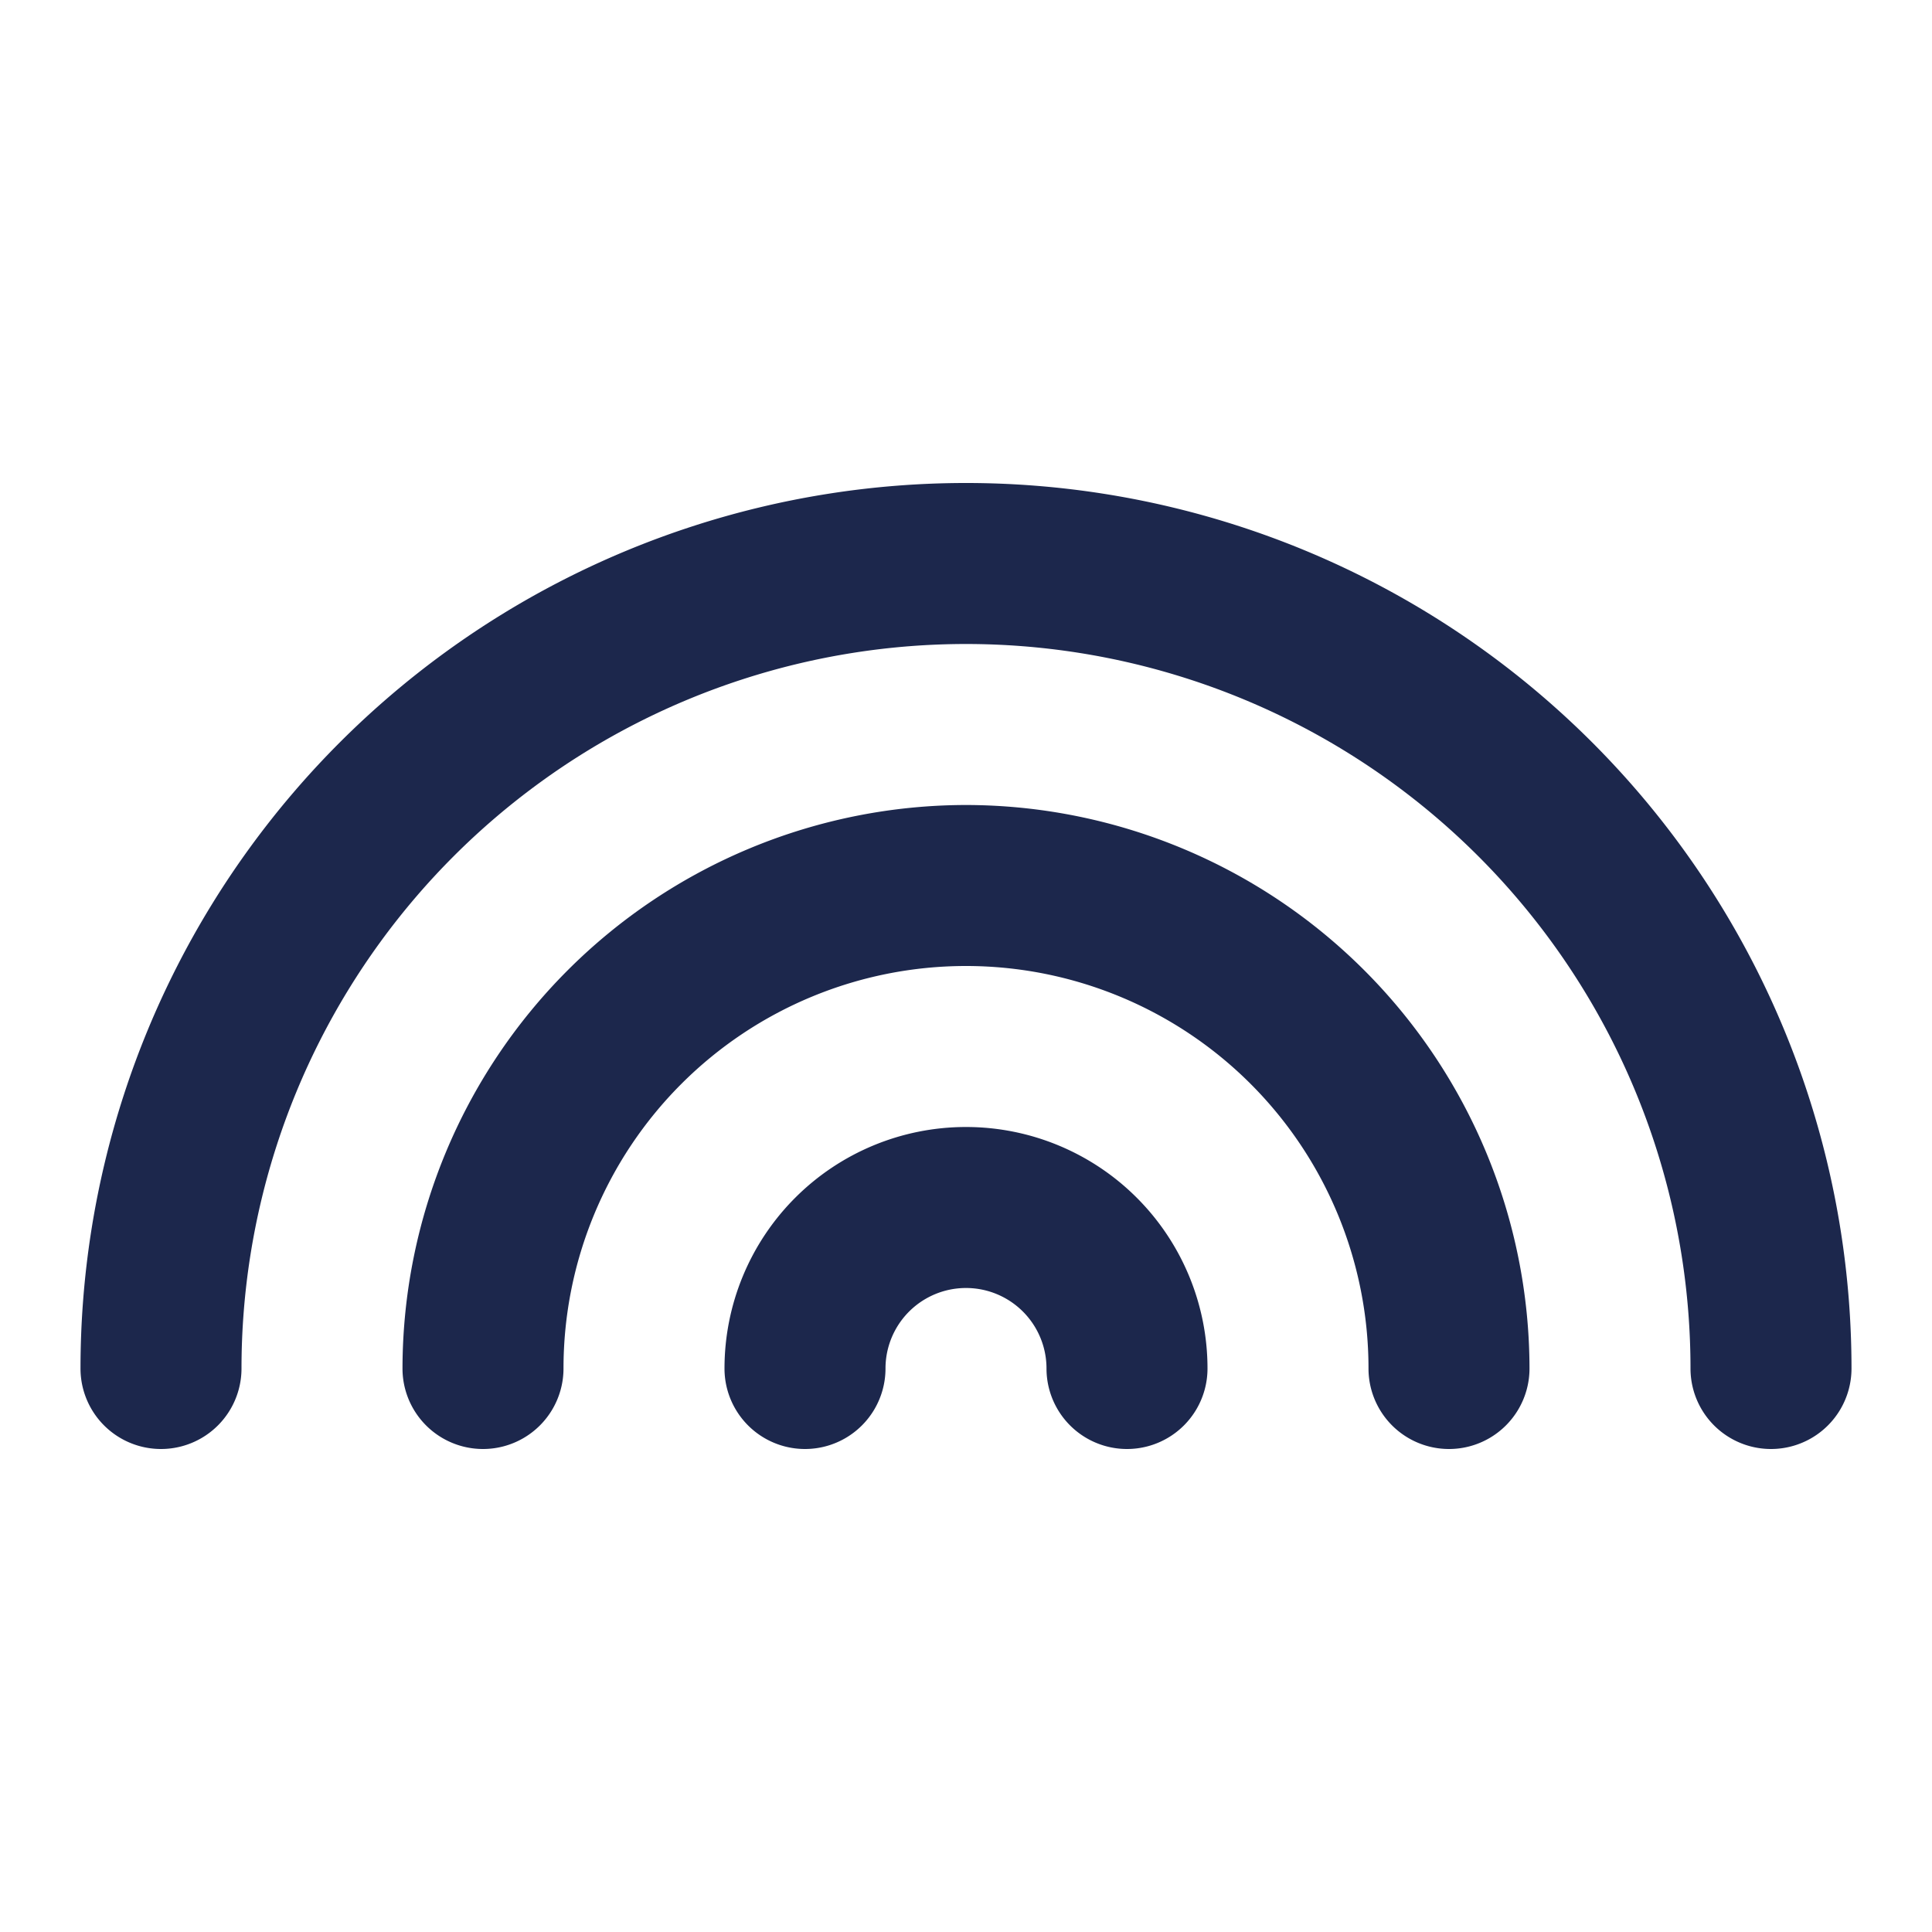 <?xml version="1.0" encoding="UTF-8" standalone="no"?>
<svg
   xmlns:dc="http://purl.org/dc/elements/1.1/"
   xmlns:cc="http://creativecommons.org/ns#"
   xmlns:rdf="http://www.w3.org/1999/02/22-rdf-syntax-ns#"
   xmlns:svg="http://www.w3.org/2000/svg"
   xmlns="http://www.w3.org/2000/svg"
   xmlns:sodipodi="http://sodipodi.sourceforge.net/DTD/sodipodi-0.dtd"
   xmlns:inkscape="http://www.inkscape.org/namespaces/inkscape"
   fill="#000000"
   width="800px"
   height="800px"
   viewBox="0 0 24 24"
   version="1.1"
   id="svg4"
   sodipodi:docname="arc-logo.svg"
   inkscape:version="1.0.2 (e86c870879, 2021-01-15)">
  <defs
     id="defs8" />
  <sodipodi:namedview
     pagecolor="#ffffff"
     bordercolor="#666666"
     borderopacity="1"
     objecttolerance="10"
     gridtolerance="10"
     guidetolerance="10"
     inkscape:pageopacity="0"
     inkscape:pageshadow="2"
     inkscape:window-width="2560"
     inkscape:window-height="1313"
     id="namedview6"
     showgrid="false"
     inkscape:zoom="0.81875"
     inkscape:cx="400"
     inkscape:cy="400"
     inkscape:window-x="0"
     inkscape:window-y="40"
     inkscape:window-maximized="1"
     inkscape:current-layer="svg4" />
  <path
     d="M23,17a1,1,0,0,1-2,0A9,9,0,0,0,3,17a1,1,0,0,1-2,0,11,11,0,0,1,22,0ZM12,10a7.008,7.008,0,0,0-7,7,1,1,0,0,0,2,0,5,5,0,0,1,10,0,1,1,0,0,0,2,0A7.009,7.009,0,0,0,12,10Zm0,4a3,3,0,0,0-3,3,1,1,0,0,0,2,0,1,1,0,0,1,2,0,1,1,0,0,0,2,0A3,3,0,0,0,12,14Z"
     id="path2"
     style="fill:#1c274c;fill-opacity:1" />
</svg>
